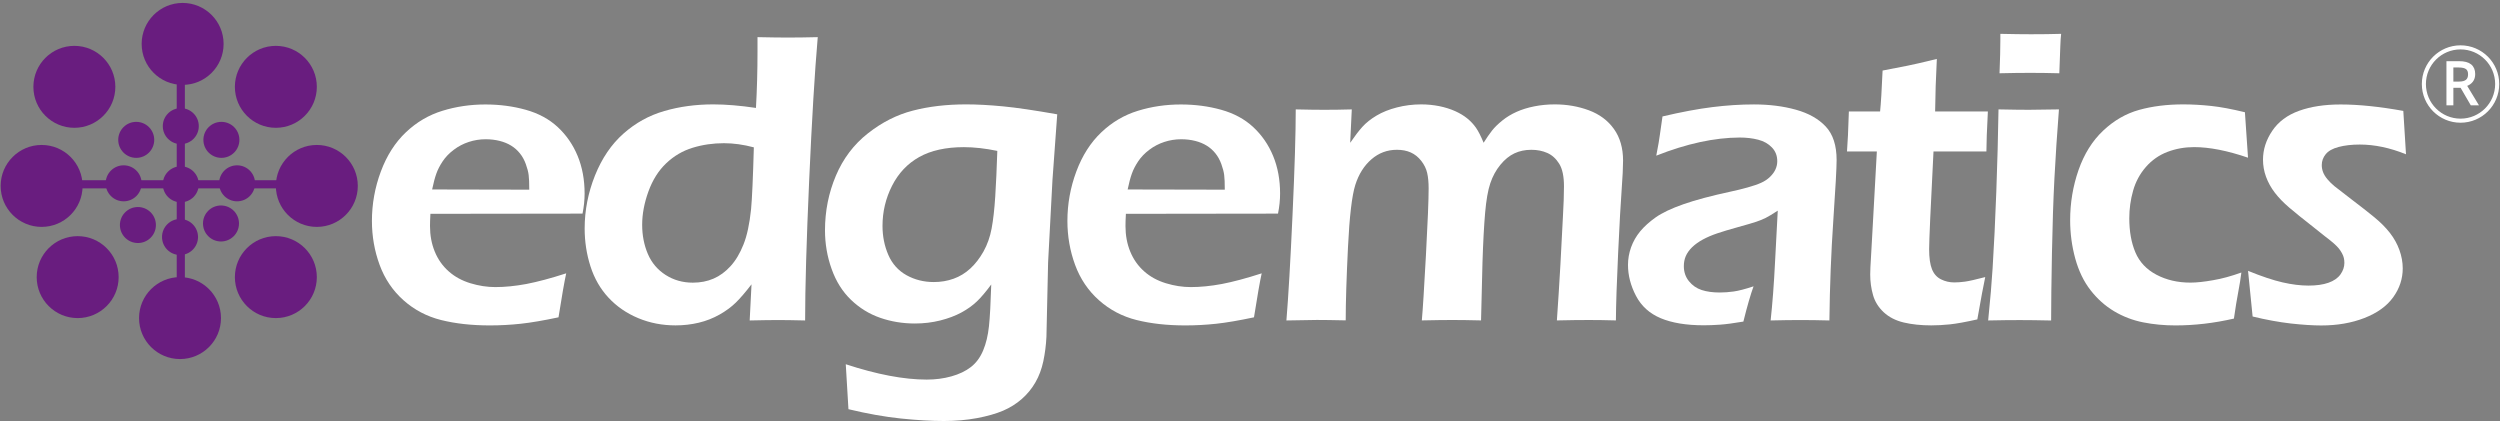 <svg xmlns="http://www.w3.org/2000/svg" xmlns:xlink="http://www.w3.org/1999/xlink" id="Layer_1" x="0px" y="0px" viewBox="0 0 613.82 103.39" style="enable-background:new 0 0 613.82 103.39;" xml:space="preserve"><rect x="0" y="0" width="613.82" height="103.39" fill="#808080" stroke="none"/><style type="text/css">	.st0{fill:#FFFFFF;stroke:#FFFFFF;stroke-width:0.5;stroke-miterlimit:10;}	.st1{fill:none;stroke:#FFFFFF;stroke-miterlimit:10;}	.st2{fill:#FFFFFF;}	.st3{fill:#691D7F;}	.st4{fill:#691D7F;stroke:#691D7F;stroke-width:2;stroke-miterlimit:10;}</style><g>	<g>		<g>			<path class="st0" d="M602.12,21.31v4.3h-1.2V15.27h2.84c1.27,0,2.21,0.24,2.81,0.73c0.61,0.49,0.91,1.22,0.91,2.19    c0,1.37-0.69,2.29-2.08,2.77l2.81,4.65h-1.42l-2.5-4.3H602.12z M602.12,20.28h1.65c0.85,0,1.47-0.17,1.87-0.51    c0.4-0.34,0.59-0.84,0.59-1.52c0-0.68-0.2-1.18-0.61-1.48c-0.4-0.3-1.05-0.45-1.94-0.45h-1.56V20.28z"></path>		</g>		<circle class="st1" cx="604.13" cy="20.63" r="9"></circle>	</g>	<g>		<path class="st2" d="M139.02,67.11c-0.44,2-1.07,5.6-1.89,10.8c-3.67,0.78-6.76,1.31-9.27,1.58c-2.51,0.27-5.04,0.41-7.59,0.41   c-4.45,0-8.43-0.44-11.95-1.32c-3.52-0.88-6.6-2.5-9.25-4.86c-2.65-2.36-4.6-5.25-5.86-8.68c-1.26-3.43-1.89-7.03-1.89-10.79   c0-4.17,0.73-8.22,2.19-12.14c1.46-3.92,3.51-7.13,6.14-9.62c2.63-2.5,5.63-4.26,8.99-5.29c3.36-1.04,6.88-1.55,10.55-1.55   c3.46,0,6.76,0.43,9.88,1.3c3.12,0.87,5.75,2.28,7.87,4.25c2.12,1.97,3.75,4.33,4.89,7.09c1.14,2.76,1.71,5.84,1.71,9.23   c0,1.59-0.17,3.24-0.51,4.93l-37.35,0.05c-0.07,1.26-0.1,2.26-0.1,3.01c0,2.28,0.39,4.37,1.17,6.27c0.78,1.9,1.92,3.52,3.41,4.84   c1.49,1.33,3.28,2.3,5.35,2.93c2.07,0.63,4.11,0.94,6.11,0.94c2.34,0,4.88-0.25,7.62-0.76C131.99,69.2,135.25,68.33,139.02,67.11z    M106.1,46.52l23.85,0.05c0-1.62-0.05-2.82-0.15-3.6c-0.1-0.78-0.33-1.67-0.69-2.66c-0.36-1-0.84-1.88-1.45-2.64   c-0.61-0.76-1.32-1.4-2.14-1.9c-0.82-0.51-1.76-0.9-2.83-1.17c-1.07-0.27-2.22-0.41-3.44-0.41c-1.43,0-2.81,0.22-4.15,0.66   c-1.34,0.44-2.57,1.08-3.69,1.93c-1.12,0.84-2.03,1.79-2.73,2.84c-0.7,1.05-1.21,2.06-1.55,3.02   C106.78,43.61,106.44,44.9,106.1,46.52z"></path>		<path class="st2" d="M197.68,78.68c-2.82-0.07-5.01-0.1-6.58-0.1c-1.7,0-4.04,0.03-7.03,0.1l0.45-8.87   c-1.49,1.94-2.78,3.43-3.85,4.48c-1.07,1.05-2.39,2.03-3.97,2.93c-1.58,0.9-3.29,1.57-5.12,2.01c-1.83,0.44-3.74,0.66-5.71,0.66   c-3.26,0-6.32-0.59-9.17-1.78c-2.85-1.19-5.28-2.86-7.29-5.02s-3.48-4.72-4.43-7.69c-0.95-2.97-1.43-6.07-1.43-9.3   c0-4.45,0.85-8.79,2.54-13.02c1.7-4.23,4.02-7.65,6.98-10.27c2.95-2.62,6.29-4.47,10.03-5.55c3.73-1.09,7.74-1.63,12.02-1.63   c3.09,0,6.58,0.29,10.49,0.87c0.25-4.42,0.38-9.05,0.38-13.91V9.12c3.2,0.07,5.64,0.1,7.34,0.1c2.21,0,4.69-0.03,7.45-0.1   c-0.75,8.63-1.45,20.37-2.11,35.24C198.01,59.22,197.68,70.66,197.68,78.68z M185.09,36.18c-2.55-0.68-4.99-1.02-7.34-1.02   c-2.68,0-5.25,0.37-7.69,1.12c-2.45,0.75-4.61,2.02-6.5,3.82s-3.34,4.11-4.36,6.93c-1.02,2.82-1.53,5.54-1.53,8.15   c0,2.62,0.47,5.01,1.4,7.18c0.93,2.17,2.39,3.89,4.36,5.15c1.97,1.26,4.19,1.89,6.67,1.89c1.87,0,3.57-0.33,5.09-0.99   c1.53-0.66,2.92-1.68,4.18-3.06c1.26-1.38,2.32-3.15,3.18-5.33c0.87-2.17,1.49-5.06,1.86-8.66   C184.66,48.72,184.88,43.65,185.09,36.18z"></path>		<path class="st2" d="M207.66,89.43c7.64,2.51,14.27,3.77,19.87,3.77c2.14,0,4.16-0.26,6.06-0.79c1.9-0.53,3.5-1.29,4.79-2.29   c1.29-1,2.29-2.36,3.01-4.07s1.19-3.7,1.43-5.95c0.24-2.25,0.42-5.67,0.56-10.25c-1.33,1.8-2.51,3.2-3.57,4.2   c-1.05,1-2.32,1.9-3.8,2.7c-1.48,0.8-3.2,1.44-5.17,1.94c-1.97,0.49-4.04,0.74-6.22,0.74c-2.99,0-5.83-0.47-8.51-1.4   c-2.68-0.93-5.07-2.4-7.16-4.41c-2.09-2-3.68-4.53-4.76-7.57c-1.09-3.04-1.63-6.21-1.63-9.5c0-4.72,0.89-9.19,2.67-13.4   c1.78-4.21,4.4-7.68,7.85-10.39c3.45-2.72,7.13-4.59,11.06-5.6c3.92-1.02,8.28-1.53,13.07-1.53c2.65,0,5.66,0.16,9.02,0.48   c3.36,0.32,7.81,0.98,13.35,1.96l-1.17,16.14l-1.07,20.21l-0.41,18.28c-0.1,2.07-0.36,4.06-0.76,5.98   c-0.41,1.92-1.05,3.65-1.94,5.19c-0.88,1.54-2,2.91-3.36,4.1c-1.36,1.19-2.9,2.15-4.61,2.88c-1.72,0.73-3.84,1.33-6.37,1.81   c-2.53,0.47-5.24,0.71-8.13,0.71c-3.09,0-6.61-0.2-10.55-0.61c-3.94-0.41-8.24-1.17-12.89-2.29L207.66,89.43z M244.87,37.05   c-2.96-0.61-5.69-0.92-8.21-0.92c-4.42,0-8.07,0.81-10.96,2.42c-2.89,1.62-5.11,3.97-6.68,7.07s-2.34,6.38-2.34,9.85   c0,2.55,0.48,4.93,1.43,7.12c0.95,2.19,2.44,3.85,4.46,4.98c2.02,1.12,4.26,1.68,6.7,1.68c1.73,0,3.35-0.27,4.87-0.82   c1.51-0.54,2.88-1.38,4.1-2.5c1.22-1.12,2.3-2.52,3.24-4.19c0.93-1.67,1.6-3.55,1.99-5.64c0.39-2.09,0.69-4.71,0.89-7.86   C244.56,45.1,244.73,41.37,244.87,37.05z"></path>		<path class="st2" d="M309.78,67.11c-0.44,2-1.07,5.6-1.89,10.8c-3.67,0.78-6.76,1.31-9.27,1.58c-2.51,0.27-5.04,0.41-7.59,0.41   c-4.45,0-8.43-0.44-11.95-1.32c-3.52-0.88-6.6-2.5-9.25-4.86c-2.65-2.36-4.6-5.25-5.86-8.68c-1.26-3.43-1.89-7.03-1.89-10.79   c0-4.17,0.73-8.22,2.19-12.14c1.46-3.92,3.51-7.13,6.14-9.62c2.63-2.5,5.63-4.26,8.99-5.29c3.36-1.04,6.88-1.55,10.55-1.55   c3.46,0,6.76,0.43,9.88,1.3c3.12,0.87,5.75,2.28,7.87,4.25c2.12,1.97,3.75,4.33,4.89,7.09c1.14,2.76,1.71,5.84,1.71,9.23   c0,1.59-0.17,3.24-0.51,4.93l-37.35,0.05c-0.07,1.26-0.1,2.26-0.1,3.01c0,2.28,0.39,4.37,1.17,6.27c0.78,1.9,1.92,3.52,3.41,4.84   c1.49,1.33,3.28,2.3,5.35,2.93c2.07,0.63,4.11,0.94,6.11,0.94c2.34,0,4.88-0.25,7.62-0.76C302.76,69.2,306.01,68.33,309.78,67.11z    M276.87,46.52l23.85,0.05c0-1.62-0.05-2.82-0.15-3.6c-0.1-0.78-0.33-1.67-0.69-2.66c-0.36-1-0.84-1.88-1.45-2.64   c-0.61-0.76-1.32-1.4-2.14-1.9c-0.82-0.51-1.76-0.9-2.83-1.17c-1.07-0.27-2.22-0.41-3.44-0.41c-1.43,0-2.81,0.22-4.15,0.66   c-1.34,0.44-2.57,1.08-3.69,1.93c-1.12,0.84-2.03,1.79-2.73,2.84c-0.7,1.05-1.21,2.06-1.55,3.02   C277.55,43.61,277.21,44.9,276.87,46.52z"></path>		<path class="st2" d="M315.85,78.68c0.48-5.77,0.98-14.4,1.5-25.88c0.53-11.48,0.79-20.13,0.79-25.94c2.89,0.07,5.23,0.1,7.03,0.1   c2.07,0,4.31-0.03,6.73-0.1l-0.39,8.2c1.09-1.6,2.08-2.9,2.98-3.9c0.9-1,2.06-1.93,3.49-2.78c1.43-0.85,3.1-1.52,5.02-2.01   c1.92-0.49,3.9-0.74,5.94-0.74c1.53,0,3,0.15,4.43,0.43c1.43,0.29,2.72,0.7,3.9,1.22c1.17,0.53,2.17,1.13,3,1.81   c0.83,0.68,1.54,1.44,2.12,2.27c0.58,0.83,1.21,2.06,1.88,3.69c0.75-1.19,1.43-2.18,2.06-2.98c0.63-0.8,1.47-1.62,2.52-2.47   c1.05-0.85,2.22-1.56,3.52-2.14c1.29-0.58,2.74-1.03,4.36-1.35c1.61-0.32,3.29-0.48,5.02-0.48c2.96,0,5.74,0.48,8.36,1.45   c2.61,0.97,4.67,2.5,6.16,4.59c1.49,2.09,2.24,4.68,2.24,7.77c0,1.63-0.12,4.03-0.35,7.18c-0.24,3.16-0.52,8.31-0.86,15.46   c-0.34,7.15-0.52,12.68-0.55,16.59c-2.48-0.07-4.68-0.1-6.58-0.1c-2.25,0-4.88,0.03-7.91,0.1c0.31-4.38,0.6-8.97,0.87-13.76   l0.61-11.67c0.17-2.96,0.26-5.45,0.26-7.49c0-2.42-0.38-4.26-1.15-5.51c-0.77-1.25-1.73-2.14-2.91-2.67s-2.49-0.79-3.95-0.79   c-1.53,0-2.91,0.29-4.15,0.87c-1.24,0.58-2.4,1.52-3.46,2.82c-1.07,1.3-1.89,2.81-2.47,4.53s-1,4.14-1.27,7.25   c-0.27,3.11-0.49,7.19-0.65,12.25l-0.35,14.17c-2.82-0.07-5.17-0.1-7.04-0.1c-1.87,0-4.37,0.03-7.5,0.1   c0.24-2.62,0.57-7.97,1.01-16.05c0.44-8.08,0.66-13.54,0.66-16.36c0-1.49-0.12-2.76-0.36-3.8c-0.24-1.04-0.72-2.02-1.45-2.96   c-0.73-0.93-1.59-1.62-2.57-2.06s-2.12-0.66-3.41-0.66c-2.38,0-4.46,0.78-6.26,2.34c-1.8,1.56-3.11,3.65-3.95,6.27   c-0.83,2.62-1.43,7.7-1.8,15.26c-0.37,7.56-0.56,13.56-0.56,18.01c-3.12-0.07-5.47-0.1-7.07-0.1   C321.53,78.57,319.04,78.61,315.85,78.68z"></path>		<path class="st2" d="M406.66,38.22c0.48-2.45,0.77-4.16,0.89-5.15c0.12-0.98,0.33-2.48,0.64-4.48c4.62-1.09,8.7-1.85,12.23-2.29   s6.95-0.66,10.24-0.66c3.74,0,7.17,0.43,10.29,1.3c3.12,0.87,5.57,2.25,7.34,4.15c1.77,1.9,2.65,4.64,2.65,8.2   c0,1.94-0.27,6.87-0.81,14.8c-0.54,7.93-0.86,16.13-0.96,24.59c-2.58-0.07-4.96-0.1-7.14-0.1c-2.08,0-4.51,0.03-7.29,0.1   c0.45-4.11,0.81-8.87,1.08-14.27l0.67-12.69c-1.29,0.85-2.28,1.44-2.96,1.78c-0.68,0.34-1.45,0.66-2.3,0.94   c-0.85,0.29-2.35,0.73-4.49,1.32c-2.14,0.59-3.86,1.11-5.15,1.55c-1.29,0.44-2.46,0.94-3.49,1.5s-1.91,1.19-2.63,1.88   c-0.71,0.7-1.23,1.43-1.56,2.19s-0.48,1.59-0.48,2.47c0,1.43,0.42,2.66,1.25,3.69s1.88,1.76,3.13,2.17   c1.26,0.41,2.73,0.61,4.43,0.61c1.09,0,2.23-0.08,3.44-0.25c1.21-0.17,2.83-0.59,4.87-1.27c-0.71,1.94-1.55,4.82-2.5,8.66   c-2.41,0.41-4.33,0.66-5.76,0.76c-1.43,0.1-2.75,0.15-3.97,0.15c-4.28,0-7.8-0.58-10.55-1.73c-2.75-1.15-4.78-2.99-6.09-5.5   c-1.31-2.51-1.96-5.04-1.96-7.59c0-1.46,0.25-2.9,0.76-4.33s1.26-2.73,2.24-3.92c0.99-1.19,2.26-2.33,3.82-3.44   c1.56-1.1,3.82-2.17,6.78-3.21s6.87-2.08,11.73-3.13c1.29-0.27,2.63-0.6,4.03-0.99c1.39-0.39,2.51-0.77,3.34-1.15   c0.83-0.37,1.56-0.86,2.17-1.45c0.61-0.59,1.06-1.21,1.35-1.86c0.29-0.64,0.43-1.31,0.43-1.99c0-1.33-0.43-2.45-1.3-3.36   c-0.87-0.92-1.99-1.55-3.37-1.91c-1.38-0.36-2.9-0.54-4.56-0.54C420.97,33.79,414.14,35.26,406.66,38.22z"></path>		<path class="st2" d="M487.43,68.03c-0.41,1.87-1.05,5.33-1.94,10.39c-2.85,0.64-5.1,1.05-6.73,1.22   c-1.63,0.17-3.16,0.25-4.59,0.25c-2.51,0-4.76-0.24-6.75-0.71c-1.99-0.48-3.63-1.32-4.92-2.52c-1.29-1.21-2.17-2.62-2.62-4.23   c-0.46-1.61-0.69-3.29-0.69-5.02c0-0.44,0.02-1.04,0.05-1.78s0.17-3.16,0.41-7.24l1.17-21.2h-7.33c0.17-2.04,0.32-5.32,0.46-9.83   h7.67c0.2-1.97,0.41-5.32,0.61-10.04l6.02-1.17c1.26-0.24,3.69-0.8,7.3-1.68c-0.24,4.59-0.38,8.88-0.42,12.89h12.95   c-0.24,4.59-0.36,7.87-0.36,9.83h-12.99c-0.71,13.83-1.07,21.83-1.07,24c0,2.11,0.23,3.74,0.69,4.89c0.46,1.16,1.2,1.99,2.22,2.5   c1.02,0.51,2.11,0.76,3.26,0.76c0.85,0,1.74-0.07,2.68-0.2S485.08,68.64,487.43,68.03z"></path>		<path class="st2" d="M488.15,78.68c0.52-5.1,0.88-9.36,1.09-12.79c0.34-5.43,0.65-11.7,0.91-18.8c0.26-7.1,0.44-13.84,0.54-20.23   c3.31,0.07,5.79,0.1,7.45,0.1c1.52,0,3.98-0.03,7.39-0.1c-0.46,5.91-0.83,11.55-1.11,16.92c-0.28,5.37-0.48,11.52-0.61,18.45   c-0.13,6.93-0.2,12.42-0.2,16.46c-3.09-0.07-5.58-0.1-7.45-0.1C494.39,78.57,491.72,78.61,488.15,78.68z M490.94,17.99   c0.14-3.5,0.2-6.18,0.2-8.05V8.31c3.09,0.07,5.6,0.1,7.54,0.1c2.65,0,5.11-0.03,7.39-0.1c-0.1,0.85-0.17,1.82-0.2,2.9l-0.25,6.78   c-2.58-0.07-4.96-0.1-7.13-0.1S493.79,17.92,490.94,17.99z"></path>		<path class="st2" d="M550.32,66.91c-0.17,1.39-0.42,2.97-0.76,4.74s-0.7,3.96-1.07,6.57c-4.86,1.12-9.65,1.68-14.37,1.68   c-2.75,0-5.4-0.25-7.95-0.76c-2.55-0.51-4.92-1.42-7.11-2.73c-2.19-1.31-4.12-3.03-5.78-5.17c-1.67-2.14-2.91-4.73-3.75-7.77   c-0.83-3.04-1.25-6.17-1.25-9.4c0-4.28,0.69-8.39,2.06-12.33c1.38-3.94,3.39-7.16,6.04-9.66s5.6-4.2,8.84-5.1   c3.24-0.9,6.85-1.35,10.83-1.35c2.21,0,4.48,0.13,6.83,0.38s5.11,0.77,8.31,1.55l0.76,11.16c-5.05-1.73-9.46-2.6-13.23-2.6   c-2.31,0-4.48,0.39-6.54,1.17c-2.05,0.78-3.82,2.01-5.29,3.69s-2.53,3.63-3.15,5.83c-0.63,2.21-0.94,4.47-0.94,6.78   c0,3.23,0.5,6.02,1.5,8.38c1,2.36,2.72,4.19,5.16,5.48c2.44,1.29,5.22,1.94,8.34,1.94c1.53,0,3.38-0.2,5.57-0.59   C545.56,68.43,547.88,67.79,550.32,66.91z"></path>		<path class="st2" d="M553.08,77.71l-1.12-11.21c3.33,1.36,6.15,2.3,8.46,2.83c2.31,0.53,4.43,0.79,6.37,0.79   c1.94,0,3.57-0.23,4.89-0.69c1.32-0.46,2.31-1.14,2.96-2.04c0.64-0.9,0.97-1.84,0.97-2.83c0-0.44-0.04-0.85-0.13-1.22   c-0.08-0.37-0.24-0.76-0.46-1.17c-0.22-0.41-0.48-0.79-0.76-1.15c-0.29-0.36-0.69-0.76-1.2-1.22c-0.51-0.46-1.24-1.04-2.19-1.76   l-2.75-2.19c-2.65-2.07-4.67-3.7-6.06-4.89c-1.39-1.19-2.57-2.4-3.52-3.64c-0.95-1.24-1.67-2.55-2.17-3.92s-0.74-2.78-0.74-4.2   c0-2.48,0.76-4.84,2.27-7.08c1.51-2.24,3.71-3.88,6.6-4.92c2.89-1.04,6.28-1.55,10.19-1.55c4.45,0,9.58,0.53,15.39,1.58   l0.66,10.65c-3.94-1.6-7.73-2.39-11.36-2.39c-1.97,0-3.69,0.2-5.17,0.59c-1.48,0.39-2.54,0.99-3.18,1.78   c-0.65,0.8-0.97,1.69-0.97,2.67c0,0.58,0.1,1.15,0.31,1.71s0.56,1.15,1.07,1.76s1.1,1.19,1.76,1.73c0.66,0.54,2.05,1.61,4.15,3.21   c2.11,1.6,3.95,3.04,5.53,4.33c1.58,1.29,2.88,2.59,3.9,3.9c1.02,1.31,1.8,2.71,2.34,4.2c0.54,1.5,0.82,3.01,0.82,4.53   c0,2.55-0.78,4.91-2.34,7.08c-1.56,2.17-3.92,3.87-7.08,5.1s-6.69,1.83-10.6,1.83c-2.04,0-4.52-0.16-7.44-0.48   C559.53,79.09,556.41,78.52,553.08,77.71z"></path>	</g>	<g>		<circle class="st3" cx="44.84" cy="10.78" r="10.06"></circle>		<circle class="st3" cx="67.73" cy="21.32" r="10.06"></circle>		<circle class="st3" cx="77.79" cy="45.65" r="10.06"></circle>		<circle class="st3" cx="67.73" cy="68.04" r="10.06"></circle>		<circle class="st3" cx="44.2" cy="78.1" r="10.06"></circle>		<circle class="st3" cx="19.07" cy="68.04" r="10.06"></circle>		<circle class="st3" cx="10.22" cy="45.65" r="10.06"></circle>		<circle class="st3" cx="18.26" cy="21.32" r="10.06"></circle>		<circle class="st3" cx="44.39" cy="30.97" r="4.42"></circle>		<circle class="st3" cx="54.36" cy="34.34" r="4.42"></circle>		<circle class="st3" cx="58.21" cy="45.01" r="4.42"></circle>		<circle class="st3" cx="54.26" cy="54.87" r="4.42"></circle>		<circle class="st3" cx="30.36" cy="45.01" r="4.42"></circle>		<circle class="st3" cx="33.45" cy="34.34" r="4.42"></circle>		<circle class="st3" cx="33.86" cy="55.25" r="4.42"></circle>		<circle class="st3" cx="44.2" cy="58.19" r="4.42"></circle>		<line class="st4" x1="44.39" y1="19.87" x2="44.39" y2="70.63"></line>		<circle class="st3" cx="44.39" cy="45.25" r="4.42"></circle>		<line class="st4" x1="75.11" y1="45.25" x2="12.49" y2="45.25"></line>	</g></g></svg>